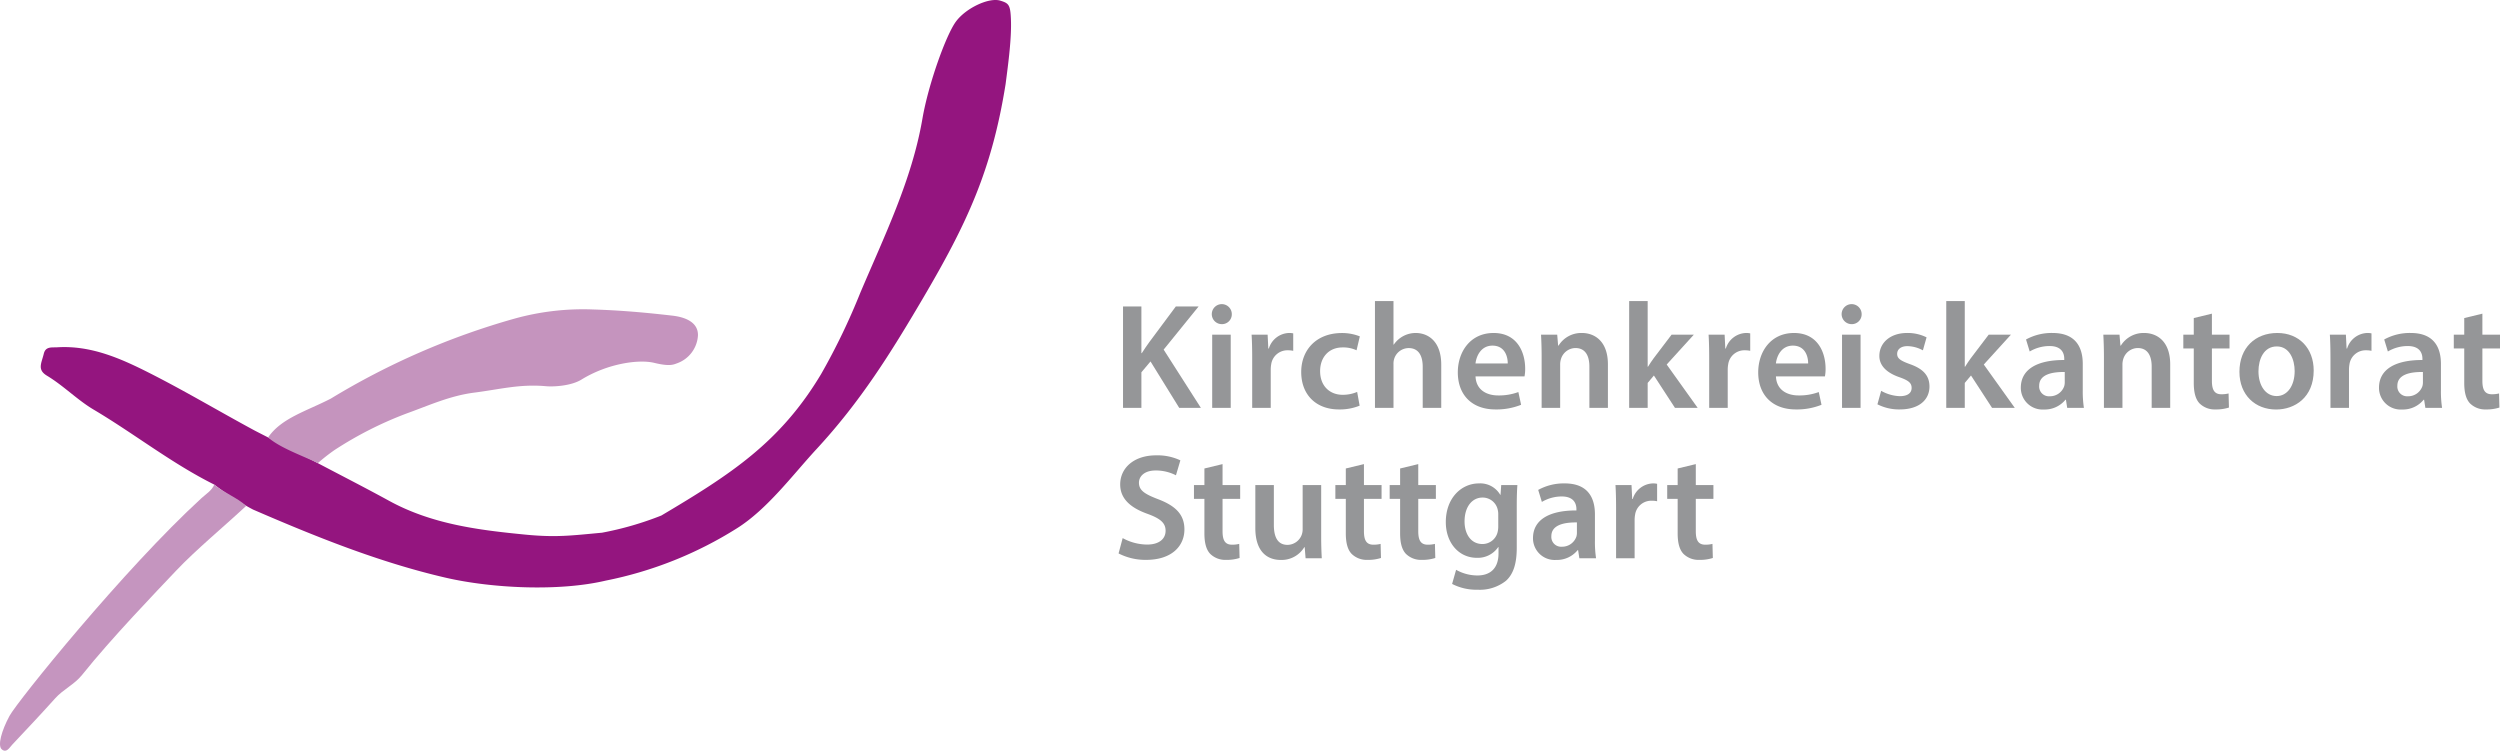<svg id="Ebene_1" data-name="Ebene 1" xmlns="http://www.w3.org/2000/svg" width="234.512mm" height="70.421mm" viewBox="0 0 664.758 199.619">
  <defs>
    <style>
      .cls-1 {
        fill: #94157f;
      }

      .cls-2 {
        fill: #c594be;
      }

      .cls-3 {
        fill: #c595bf;
      }

      .cls-4 {
        fill: #959698;
      }
    </style>
  </defs>
  <path class="cls-1" d="M151.364,251.957c-11.318-5.637-21.25-13.52-32.094-19.947-4.315-2.557-7.987-6.354-12.382-9-2.666-1.605-1.483-3.274-.861-5.853.483-2.006,2.155-1.62,3.546-1.708,8.98-.565,16.919,2.97,24.595,6.856,9.309,4.713,18.295,10.062,27.476,15.033,1.98,1.072,11.283,5.716,17.251,8.917,6.318,3.329,12.681,6.575,18.943,10.007,11.35,6.221,23.756,7.784,36.375,9.007,8.131.788,12.264.212,20.263-.524a85.163,85.163,0,0,0,15.767-4.568c18.438-10.933,31.637-19.459,42.484-37.625a173.911,173.911,0,0,0,10.364-21.478c6.399-15.129,13.75-30.037,16.562-46.372,1.585-9.208,6.264-22.253,8.91-25.856s8.796-6.483,11.785-5.578c2.257.684,2.684,1.098,2.842,4.861.212,5.034-.665,11.589-1.414,17.333-3.658,22.872-10.219,36.954-21.914,56.848-8.717,14.827-16.653,27.54-28.403,40.25-6.254,6.765-13.04,15.952-21.153,21.035A103.19,103.19,0,0,1,255.426,277.493c-12.375,2.923-30.284,2.059-42.594-.795-17.695-4.103-34.526-10.901-51.173-18.107A71.234,71.234,0,0,1,151.364,251.957Z" transform="translate(-94.384 -123.1)"/>
  <path class="cls-2" d="M178.893,246.255c-3.83-1.887-9.98-4-13.22-6.838,3.536-5.151,10.111-6.949,16.665-10.319A196.591,196.591,0,0,1,231.023,207.871a68.074,68.074,0,0,1,21.073-2.481c7.212.218,14.075.829,21.081,1.642,3.396.394,6.845,1.723,6.798,5.216a8.382,8.382,0,0,1-5.648,7.485c-.911.337-1.961.834-5.976-.145s-12.286.091-19.379,4.457c-2.707,1.666-7.331,1.936-9.386,1.752-6.992-.627-12.144.811-19.116,1.706-6.429.825-11.985,3.383-17.799,5.477a98.487,98.487,0,0,0-19.386,9.82A49.743,49.743,0,0,0,178.893,246.255Z" transform="translate(-94.384 -123.1)"/>
  <path class="cls-3" d="M151.364,251.957c2.543,2.182,6.029,3.415,8.485,5.65-6.049,5.641-13.38,11.681-18.664,17.268s-17.21,17.964-24.98,27.692c-2.018,2.526-5,3.829-7.127,6.198-3.75,4.176-7.595,8.266-11.446,12.35-.724.768-1.499,2.291-2.758,1.253-1.211-.997-.043-5.032,2.028-8.891s30.56-39.163,51.081-57.939C149.195,254.429,150.681,253.571,151.364,251.957Z" transform="translate(-94.384 -123.1)"/>
  <g>
    <path class="cls-4" d="M392.998,204.597h4.887v12.399h.112c.643-1.031,1.333-1.99,1.975-2.904l7.062-9.495h6.06l-9.291,11.465,9.898,15.49h-5.759l-7.633-12.342-2.423,2.881v9.461h-4.887Z" transform="translate(-94.384 -123.1)"/>
    <path class="cls-4" d="M421.925,206.633a2.613,2.613,0,0,1-2.806,2.655,2.661,2.661,0,1,1,2.806-2.655Zm-5.215,24.919V212.082h4.927v19.47Z" transform="translate(-94.384 -123.1)"/>
    <path class="cls-4" d="M427.346,218.342c0-2.608-.054-4.525-.159-6.26h4.263l.183,3.7h.139a5.803,5.803,0,0,1,5.329-4.141,4.668,4.668,0,0,1,1.156.107v4.636a6.716,6.716,0,0,0-1.443-.14,4.34,4.34,0,0,0-4.414,3.726,8.244,8.244,0,0,0-.125,1.483v10.098H427.346Z" transform="translate(-94.384 -123.1)"/>
    <path class="cls-4" d="M455.915,230.967a13.935,13.935,0,0,1-5.495,1.005c-6.104,0-10.038-3.915-10.038-9.958,0-5.83,3.983-10.36,10.831-10.36a12.772,12.772,0,0,1,4.756.889l-.874,3.701a8.314,8.314,0,0,0-3.724-.761c-3.756,0-5.98,2.744-5.963,6.313,0,3.993,2.623,6.283,5.979,6.283a9.628,9.628,0,0,0,3.866-.769Z" transform="translate(-94.384 -123.1)"/>
    <path class="cls-4" d="M459.99,203.156H464.917V214.737h.08a7.047,7.047,0,0,1,5.812-3.096c3.311,0,6.806,2.196,6.806,8.446v11.464H472.688V220.628c0-2.822-1.019-4.971-3.742-4.971a4.062,4.062,0,0,0-3.814,2.762,4.208,4.208,0,0,0-.214,1.485v11.647h-4.927Z" transform="translate(-94.384 -123.1)"/>
    <path class="cls-4" d="M486.734,223.179c.131,3.528,2.861,5.07,6.013,5.07a14.821,14.821,0,0,0,5.374-.901l.729,3.389a17.625,17.625,0,0,1-6.805,1.235c-6.321,0-10.023-3.905-10.023-9.872,0-5.373,3.26-10.458,9.521-10.458,6.329,0,8.389,5.204,8.389,9.47a10.261,10.261,0,0,1-.174,2.067Zm8.562-3.432c.021-1.803-.763-4.744-4.061-4.744-3.03,0-4.291,2.752-4.51,4.744Z" transform="translate(-94.384 -123.1)"/>
    <path class="cls-4" d="M504.309,217.872c0-2.249-.07-4.104-.16-5.79h4.303l.242,2.923h.113a7.093,7.093,0,0,1,6.205-3.363c3.395,0,6.922,2.187,6.922,8.345v11.565h-4.928V220.566c0-2.794-1.025-4.922-3.714-4.922a4.088,4.088,0,0,0-3.831,2.889,4.861,4.861,0,0,0-.225,1.562v11.457h-4.928Z" transform="translate(-94.384 -123.1)"/>
    <path class="cls-4" d="M532.506,220.62h.08c.463-.761,1.026-1.588,1.535-2.286l4.749-6.252h5.914l-7.22,7.947,8.236,11.522h-6.04l-5.597-8.606-1.658,1.975v6.632H527.584V203.156h4.922Z" transform="translate(-94.384 -123.1)"/>
    <path class="cls-4" d="M548.863,218.342c0-2.608-.055-4.525-.16-6.26h4.264l.182,3.7h.139a5.803,5.803,0,0,1,5.33-4.141,4.655,4.655,0,0,1,1.155.107v4.636a6.71,6.71,0,0,0-1.443-.14,4.339,4.339,0,0,0-4.413,3.726,8.152,8.152,0,0,0-.126,1.483v10.098h-4.927Z" transform="translate(-94.384 -123.1)"/>
    <path class="cls-4" d="M566.613,223.179c.131,3.528,2.861,5.07,6.013,5.07a14.816,14.816,0,0,0,5.373-.901l.73,3.389a17.625,17.625,0,0,1-6.805,1.235c-6.322,0-10.024-3.905-10.024-9.872,0-5.373,3.26-10.458,9.522-10.458,6.328,0,8.389,5.204,8.389,9.47a10.335,10.335,0,0,1-.174,2.067Zm8.562-3.432c.021-1.803-.764-4.744-4.061-4.744-3.031,0-4.291,2.752-4.51,4.744Z" transform="translate(-94.384 -123.1)"/>
    <path class="cls-4" d="M589.402,206.633a2.613,2.613,0,0,1-2.806,2.655,2.661,2.661,0,1,1,2.806-2.655Zm-5.215,24.919V212.082h4.927v19.47Z" transform="translate(-94.384 -123.1)"/>
    <path class="cls-4" d="M594.59,227.023a10.791,10.791,0,0,0,4.967,1.421c2.166,0,3.134-.908,3.134-2.186,0-1.318-.804-1.987-3.197-2.839-3.811-1.305-5.397-3.379-5.381-5.686,0-3.424,2.845-6.093,7.388-6.093a11.221,11.221,0,0,1,5.164,1.163l-.976,3.456a8.843,8.843,0,0,0-4.118-1.12c-1.751,0-2.727.864-2.727,2.062,0,1.235.939,1.829,3.398,2.727,3.544,1.253,5.179,3.061,5.195,5.93,0,3.552-2.766,6.112-7.906,6.112a12.609,12.609,0,0,1-5.932-1.364Z" transform="translate(-94.384 -123.1)"/>
    <path class="cls-4" d="M616.824,220.62h.08c.463-.761,1.026-1.588,1.535-2.286l4.749-6.252h5.914l-7.22,7.947,8.236,11.522h-6.04l-5.597-8.606-1.658,1.975v6.632h-4.922V203.156h4.922Z" transform="translate(-94.384 -123.1)"/>
    <path class="cls-4" d="M644.058,231.552l-.337-2.169h-.118a7.118,7.118,0,0,1-5.737,2.608,5.768,5.768,0,0,1-6.139-5.791c0-4.913,4.377-7.4,11.549-7.371v-.322c0-1.279-.507-3.407-3.953-3.395a10.383,10.383,0,0,0-5.234,1.452l-.977-3.194a14.077,14.077,0,0,1,7.058-1.729c6.245,0,8.027,3.938,8.027,8.209v7.011a29.271,29.271,0,0,0,.303,4.69Zm-.651-9.536c-3.475-.046-6.797.687-6.797,3.651a2.6,2.6,0,0,0,2.807,2.805,4.007,4.007,0,0,0,3.853-2.694,3.696,3.696,0,0,0,.138-1.07Z" transform="translate(-94.384 -123.1)"/>
    <path class="cls-4" d="M653.826,217.872c0-2.249-.072-4.104-.16-5.79h4.301l.243,2.923h.114a7.089,7.089,0,0,1,6.205-3.363c3.394,0,6.92,2.187,6.92,8.345v11.565h-4.927V220.566c0-2.794-1.025-4.922-3.714-4.922a4.086,4.086,0,0,0-3.83,2.889,4.805,4.805,0,0,0-.227,1.562v11.457h-4.926Z" transform="translate(-94.384 -123.1)"/>
    <path class="cls-4" d="M682.538,206.506V212.082h4.684v3.668h-4.684v8.591c0,2.383.635,3.595,2.519,3.595a7.46,7.46,0,0,0,1.912-.215l.099,3.745a11.032,11.032,0,0,1-3.583.506,5.697,5.697,0,0,1-4.23-1.604c-1.058-1.118-1.54-2.91-1.54-5.461V215.75h-2.778v-3.668h2.778v-4.41Z" transform="translate(-94.384 -123.1)"/>
    <path class="cls-4" d="M709.603,221.625c0,7.158-5.022,10.366-10.002,10.366-5.492,0-9.743-3.791-9.743-10.03,0-6.387,4.207-10.319,10.074-10.319C705.726,211.642,709.603,215.724,709.603,221.625Zm-14.685.212c0,3.747,1.87,6.578,4.841,6.578,2.823,0,4.783-2.725,4.783-6.643,0-3.06-1.354-6.554-4.751-6.554C696.336,215.219,694.918,218.591,694.918,221.837Z" transform="translate(-94.384 -123.1)"/>
    <path class="cls-4" d="M714.062,218.342c0-2.608-.055-4.525-.16-6.26H718.165l.183,3.7h.138a5.803,5.803,0,0,1,5.33-4.141,4.655,4.655,0,0,1,1.155.107v4.636a6.703,6.703,0,0,0-1.443-.14,4.339,4.339,0,0,0-4.413,3.726,8.152,8.152,0,0,0-.126,1.483v10.098h-4.927Z" transform="translate(-94.384 -123.1)"/>
    <path class="cls-4" d="M739.298,231.552l-.337-2.169h-.118a7.118,7.118,0,0,1-5.737,2.608,5.768,5.768,0,0,1-6.139-5.791c0-4.913,4.377-7.4,11.549-7.371v-.322c0-1.279-.507-3.407-3.953-3.395a10.392,10.392,0,0,0-5.235,1.452l-.975-3.194a14.07,14.07,0,0,1,7.057-1.729c6.245,0,8.027,3.938,8.027,8.209v7.011a29.156,29.156,0,0,0,.303,4.69Zm-.651-9.536c-3.474-.046-6.797.687-6.797,3.651a2.6,2.6,0,0,0,2.807,2.805,4.007,4.007,0,0,0,3.853-2.694,3.73,3.73,0,0,0,.138-1.07Z" transform="translate(-94.384 -123.1)"/>
    <path class="cls-4" d="M754.458,206.506V212.082h4.684v3.668H754.458v8.591c0,2.383.635,3.595,2.519,3.595a7.46,7.46,0,0,0,1.912-.215l.099,3.745a11.032,11.032,0,0,1-3.583.506,5.697,5.697,0,0,1-4.23-1.604c-1.058-1.118-1.54-2.91-1.54-5.461V215.75h-2.778v-3.668h2.778v-4.41Z" transform="translate(-94.384 -123.1)"/>
    <path class="cls-4" d="M392.905,266.183a13.666,13.666,0,0,0,6.515,1.717c3.142,0,4.9-1.476,4.9-3.68,0-2.035-1.365-3.234-4.776-4.473-4.453-1.58-7.297-3.969-7.297-7.831,0-4.416,3.692-7.739,9.54-7.739a14.328,14.328,0,0,1,6.462,1.332l-1.178,3.973a11.675,11.675,0,0,0-5.385-1.28c-3.125,0-4.452,1.663-4.452,3.248,0,2.067,1.559,3.04,5.156,4.413,4.683,1.788,6.934,4.138,6.934,8.012,0,4.337-3.266,8.098-10.221,8.098a15.68,15.68,0,0,1-7.287-1.713Z" transform="translate(-94.384 -123.1)"/>
    <path class="cls-4" d="M419.464,246.506V252.082h4.685v3.668h-4.685v8.591c0,2.383.635,3.595,2.518,3.595a7.462,7.462,0,0,0,1.913-.215l.099,3.745a11.031,11.031,0,0,1-3.583.506,5.7,5.7,0,0,1-4.231-1.604c-1.058-1.118-1.54-2.91-1.54-5.461V255.75h-2.778v-3.668h2.778v-4.41Z" transform="translate(-94.384 -123.1)"/>
    <path class="cls-4" d="M445.689,265.719c0,2.312.071,4.249.16,5.833h-4.303l-.238-2.942h-.113a7.061,7.061,0,0,1-6.236,3.382c-3.549,0-6.779-2.131-6.779-8.492V252.082h4.927v10.595c0,3.233,1.022,5.306,3.632,5.306a4.086,4.086,0,0,0,3.758-2.631,4.245,4.245,0,0,0,.266-1.522V252.082h4.928Z" transform="translate(-94.384 -123.1)"/>
    <path class="cls-4" d="M457.062,246.506V252.082h4.685v3.668H457.062v8.591c0,2.383.635,3.595,2.519,3.595a7.455,7.455,0,0,0,1.912-.215l.099,3.745a11.021,11.021,0,0,1-3.582.506,5.7,5.7,0,0,1-4.231-1.604c-1.058-1.118-1.54-2.91-1.54-5.461V255.75h-2.777v-3.668h2.777v-4.41Z" transform="translate(-94.384 -123.1)"/>
    <path class="cls-4" d="M471.503,246.506V252.082h4.685v3.668h-4.685v8.591c0,2.383.635,3.595,2.519,3.595a7.46,7.46,0,0,0,1.912-.215l.099,3.745a11.032,11.032,0,0,1-3.583.506,5.697,5.697,0,0,1-4.23-1.604c-1.059-1.118-1.54-2.91-1.54-5.461V255.75h-2.778v-3.668h2.778v-4.41Z" transform="translate(-94.384 -123.1)"/>
    <path class="cls-4" d="M497.861,252.082c-.095,1.311-.166,2.927-.166,5.591v11.045c0,4.083-.828,6.983-2.88,8.826a11.199,11.199,0,0,1-7.534,2.366,14.079,14.079,0,0,1-6.776-1.541l1.062-3.755a11.513,11.513,0,0,0,5.68,1.503c3.199,0,5.597-1.691,5.597-5.884v-1.663h-.08a6.552,6.552,0,0,1-5.672,2.856c-4.825,0-8.263-4.005-8.263-9.498,0-6.425,4.156-10.287,8.809-10.287a6.129,6.129,0,0,1,5.663,3.031h.08l.179-2.591Zm-5.087,7.812a4.945,4.945,0,0,0-.155-1.327,4.096,4.096,0,0,0-4.022-3.165c-2.728,0-4.782,2.389-4.782,6.364,0,3.307,1.672,5.993,4.761,5.993a4.149,4.149,0,0,0,3.979-2.983,6.296,6.296,0,0,0,.221-1.729Z" transform="translate(-94.384 -123.1)"/>
    <path class="cls-4" d="M514.342,271.552l-.336-2.169h-.119a7.115,7.115,0,0,1-5.737,2.608,5.768,5.768,0,0,1-6.138-5.791c0-4.913,4.377-7.4,11.548-7.371v-.322c0-1.279-.507-3.407-3.953-3.395a10.389,10.389,0,0,0-5.234,1.452l-.976-3.194a14.073,14.073,0,0,1,7.057-1.729c6.245,0,8.027,3.938,8.027,8.209v7.011a29.271,29.271,0,0,0,.303,4.69Zm-.651-9.536c-3.474-.046-6.796.687-6.796,3.651a2.599,2.599,0,0,0,2.807,2.805,4.005,4.005,0,0,0,3.852-2.694,3.696,3.696,0,0,0,.138-1.07Z" transform="translate(-94.384 -123.1)"/>
    <path class="cls-4" d="M524.105,258.342c0-2.608-.054-4.525-.159-6.26H528.209l.183,3.7h.139a5.803,5.803,0,0,1,5.329-4.141,4.668,4.668,0,0,1,1.156.107v4.636a6.716,6.716,0,0,0-1.443-.14,4.34,4.34,0,0,0-4.414,3.726,8.244,8.244,0,0,0-.125,1.483v10.098h-4.928Z" transform="translate(-94.384 -123.1)"/>
    <path class="cls-4" d="M545.303,246.506V252.082h4.684v3.668h-4.684v8.591c0,2.383.635,3.595,2.518,3.595a7.455,7.455,0,0,0,1.912-.215l.1,3.745a11.041,11.041,0,0,1-3.583.506,5.7,5.7,0,0,1-4.231-1.604c-1.058-1.118-1.539-2.91-1.539-5.461V255.75h-2.779v-3.668h2.779v-4.41Z" transform="translate(-94.384 -123.1)"/>
  </g>
</svg>
